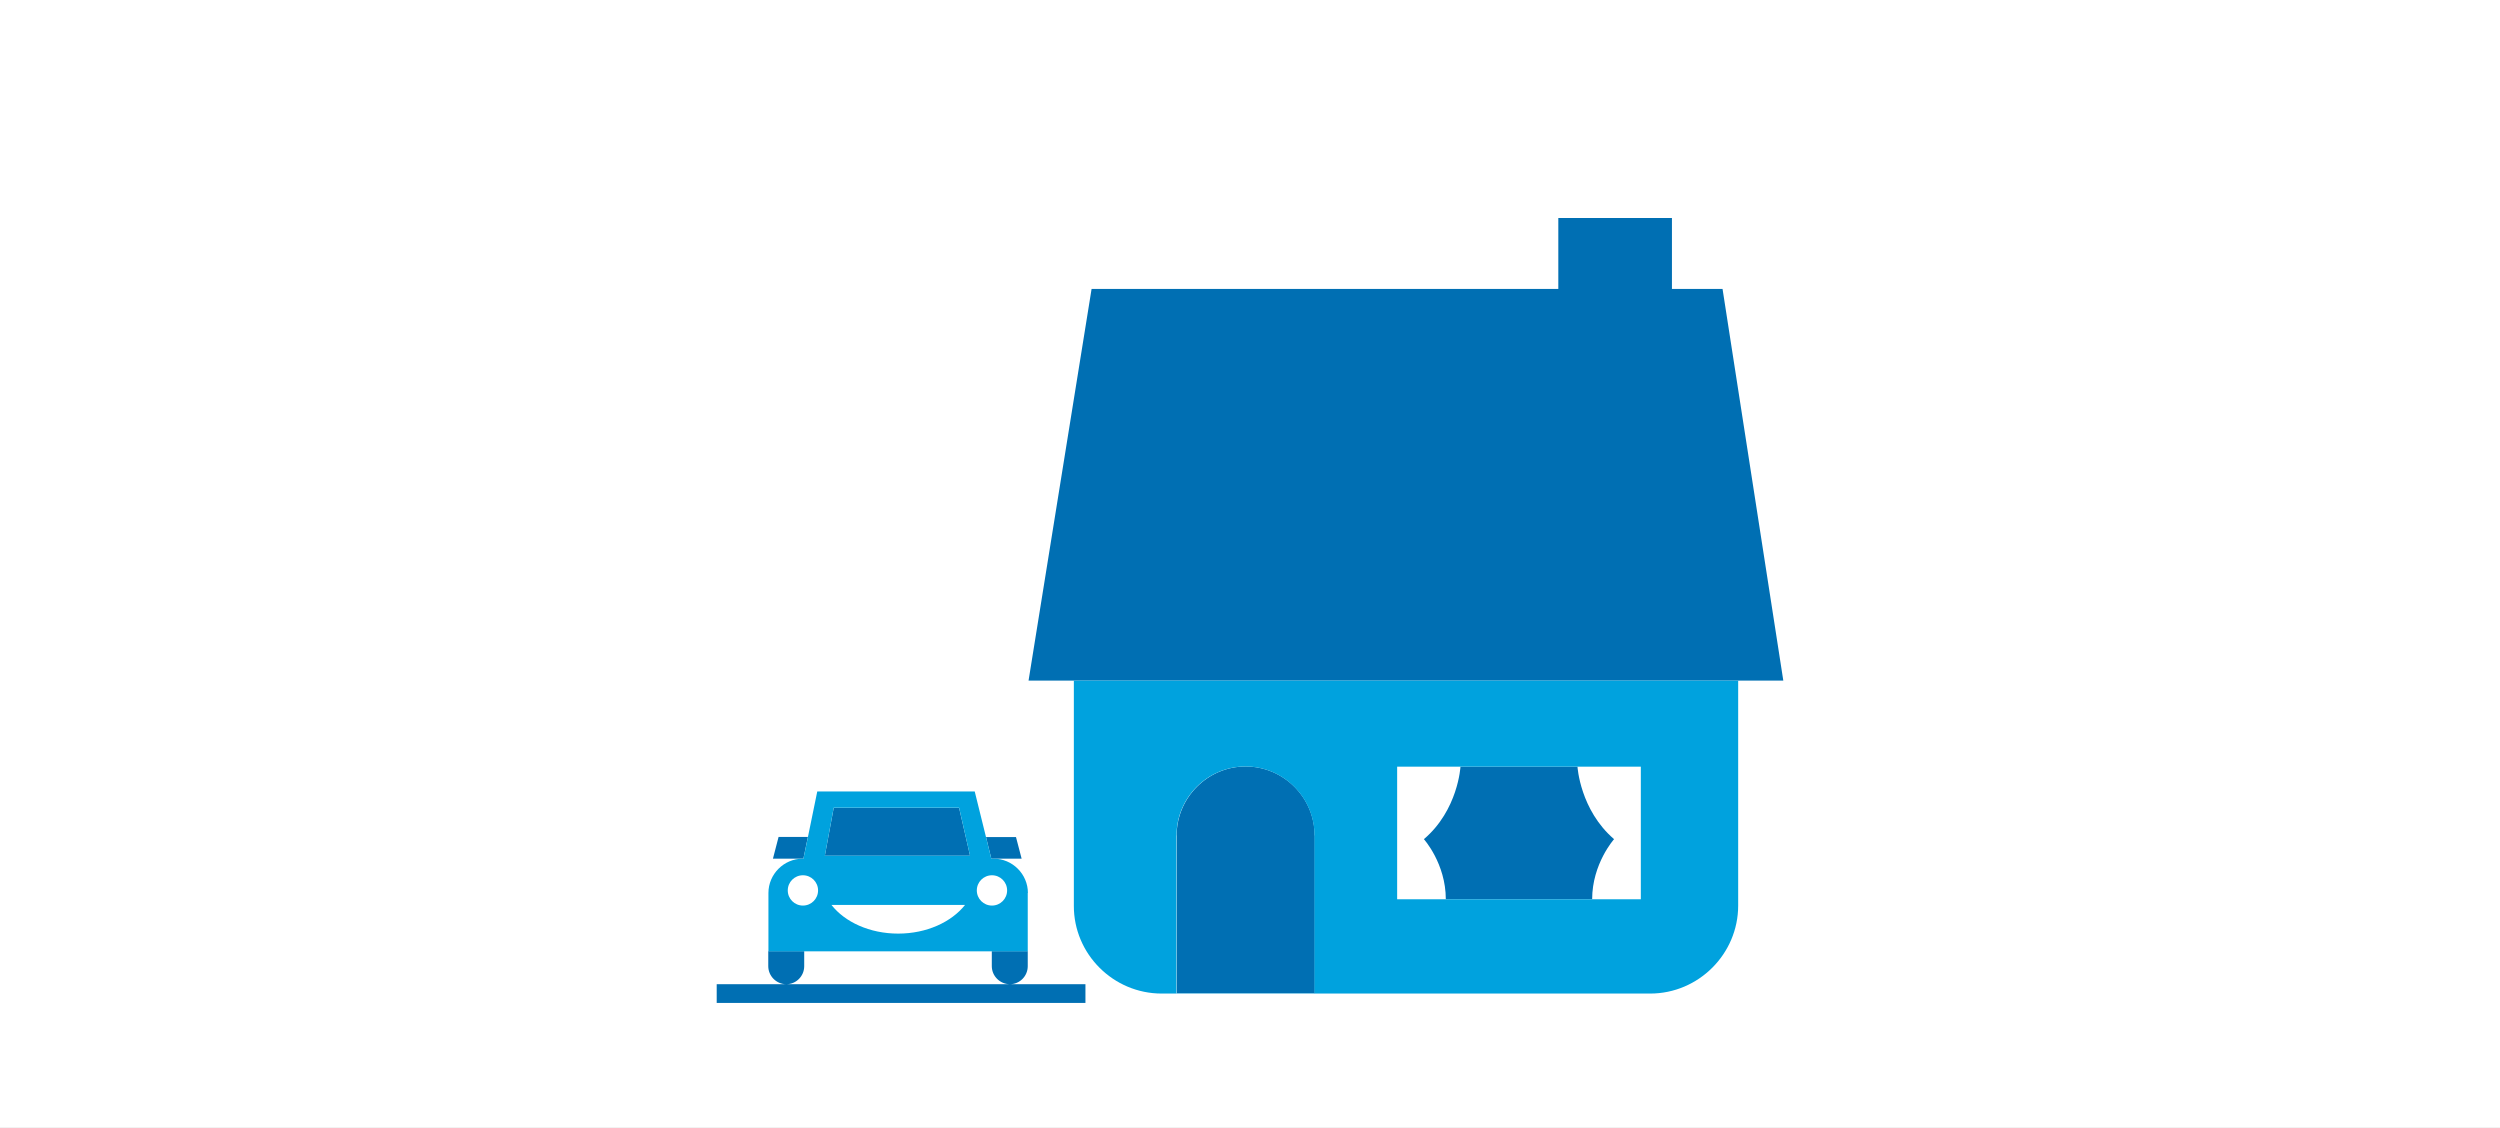 <svg width="215" height="97" viewBox="0 0 215 97" fill="none" xmlns="http://www.w3.org/2000/svg">
<rect x="0" y="0" width="215" height="97" fill="#333333" stroke="none"/>
<g clip-path="url(#clip0_10756_56217)">
<rect width="215" height="97" fill="white"/>
<path d="M69.051 77.878C69.772 77.878 70.354 77.296 70.354 76.575C70.354 75.855 69.772 75.272 69.051 75.272C68.33 75.272 67.748 75.855 67.748 76.575C67.748 77.296 68.33 77.878 69.051 77.878Z" fill="white"/>
<path d="M85.31 77.878C86.031 77.878 86.613 77.296 86.613 76.575C86.613 75.855 86.031 75.272 85.31 75.272C84.589 75.272 84.007 75.855 84.007 76.575C84.007 77.296 84.589 77.878 85.31 77.878Z" fill="white"/>
<path d="M77.242 80.29C79.696 80.29 81.83 79.292 82.98 77.823H71.49C72.668 79.292 74.803 80.29 77.242 80.29Z" fill="white"/>
<path d="M122.469 72.168C125.393 69.659 125.615 65.945 125.615 65.931H120.168V77.338H124.354C124.354 74.261 122.469 72.168 122.469 72.168Z" fill="white"/>
<path d="M138.81 72.168C138.81 72.168 136.925 74.261 136.925 77.338H141.111V65.931H135.664C135.678 65.945 135.886 69.659 138.81 72.168Z" fill="white"/>
<path d="M85.254 73.845H85.448H85.462H87.86L87.375 71.987H84.797L85.254 73.845Z" fill="#006FB3"/>
<path d="M69.051 73.845H69.092L69.411 72.306L69.48 71.974H66.958L66.473 73.845H69.037H69.051Z" fill="#006FB3"/>
<path d="M82.482 69.478H71.699L70.936 73.595H83.425L82.482 69.478Z" fill="#006FB3"/>
<path d="M113.058 71.849C113.058 68.578 110.383 65.917 107.126 65.917C103.868 65.917 101.193 68.592 101.193 71.849V85.418H113.072V71.849H113.058Z" fill="#006FB3"/>
<path d="M120.154 65.931V77.338H141.111V65.931V77.338H136.925C136.925 74.275 138.81 72.168 138.81 72.168C135.886 69.659 135.664 65.945 135.664 65.931H125.601C125.601 65.945 125.394 69.673 122.455 72.168C122.455 72.168 124.34 74.261 124.34 77.338H120.154V65.931Z" fill="#006FB3"/>
<path d="M148.139 24.849H143.787V18.75H134.015V24.849H93.876L88.456 58.529H92.337H149.469H153.364L148.139 24.849Z" fill="#006FB3"/>
<path d="M93.362 84.642H86.848C87.693 84.642 88.386 83.949 88.386 83.09V81.801H85.295V83.09C85.295 83.935 85.988 84.628 86.834 84.642H67.623C68.469 84.642 69.162 83.949 69.162 83.09V81.801H66.071V83.09C66.071 83.935 66.764 84.642 67.623 84.642H61.636V86.25H93.348V84.642H93.362Z" fill="#006FB3"/>
<path d="M99.904 85.446H141.915C146.073 85.446 149.483 82.037 149.483 77.878V58.529H92.351V77.892C92.337 82.05 95.746 85.446 99.904 85.446ZM120.155 65.931H125.602H135.664H141.111V77.338H120.155V65.931V65.931ZM101.18 71.849C101.18 68.578 103.855 65.917 107.112 65.917C110.383 65.917 113.044 68.592 113.044 71.849V85.418H101.166V71.849H101.18Z" fill="#00A2DE"/>
<path d="M88.4 76.797C88.4 75.176 87.07 73.845 85.448 73.845H85.254L84.796 71.988L83.826 68.065H70.285L69.481 71.988L69.412 72.321L69.093 73.845H69.037C67.416 73.845 66.085 75.176 66.085 76.797V81.815H88.386V76.797H88.4ZM69.051 77.879C68.33 77.879 67.748 77.296 67.748 76.576C67.748 75.855 68.33 75.273 69.051 75.273C69.772 75.273 70.354 75.855 70.354 76.576C70.354 77.296 69.772 77.879 69.051 77.879ZM77.243 80.29C74.789 80.29 72.655 79.292 71.504 77.823H82.995C81.83 79.292 79.696 80.29 77.243 80.29ZM70.936 73.596L71.698 69.465H82.482L83.424 73.596H70.936ZM85.309 77.879C84.588 77.879 84.006 77.296 84.006 76.576C84.006 75.855 84.588 75.273 85.309 75.273C86.03 75.273 86.612 75.855 86.612 76.576C86.612 77.296 86.03 77.879 85.309 77.879Z" fill="#00A2DE"/>
</g>
<defs>
<clipPath id="clip0_10756_56217">
<rect width="215" height="97" fill="white"/>
</clipPath>
</defs>
</svg>

